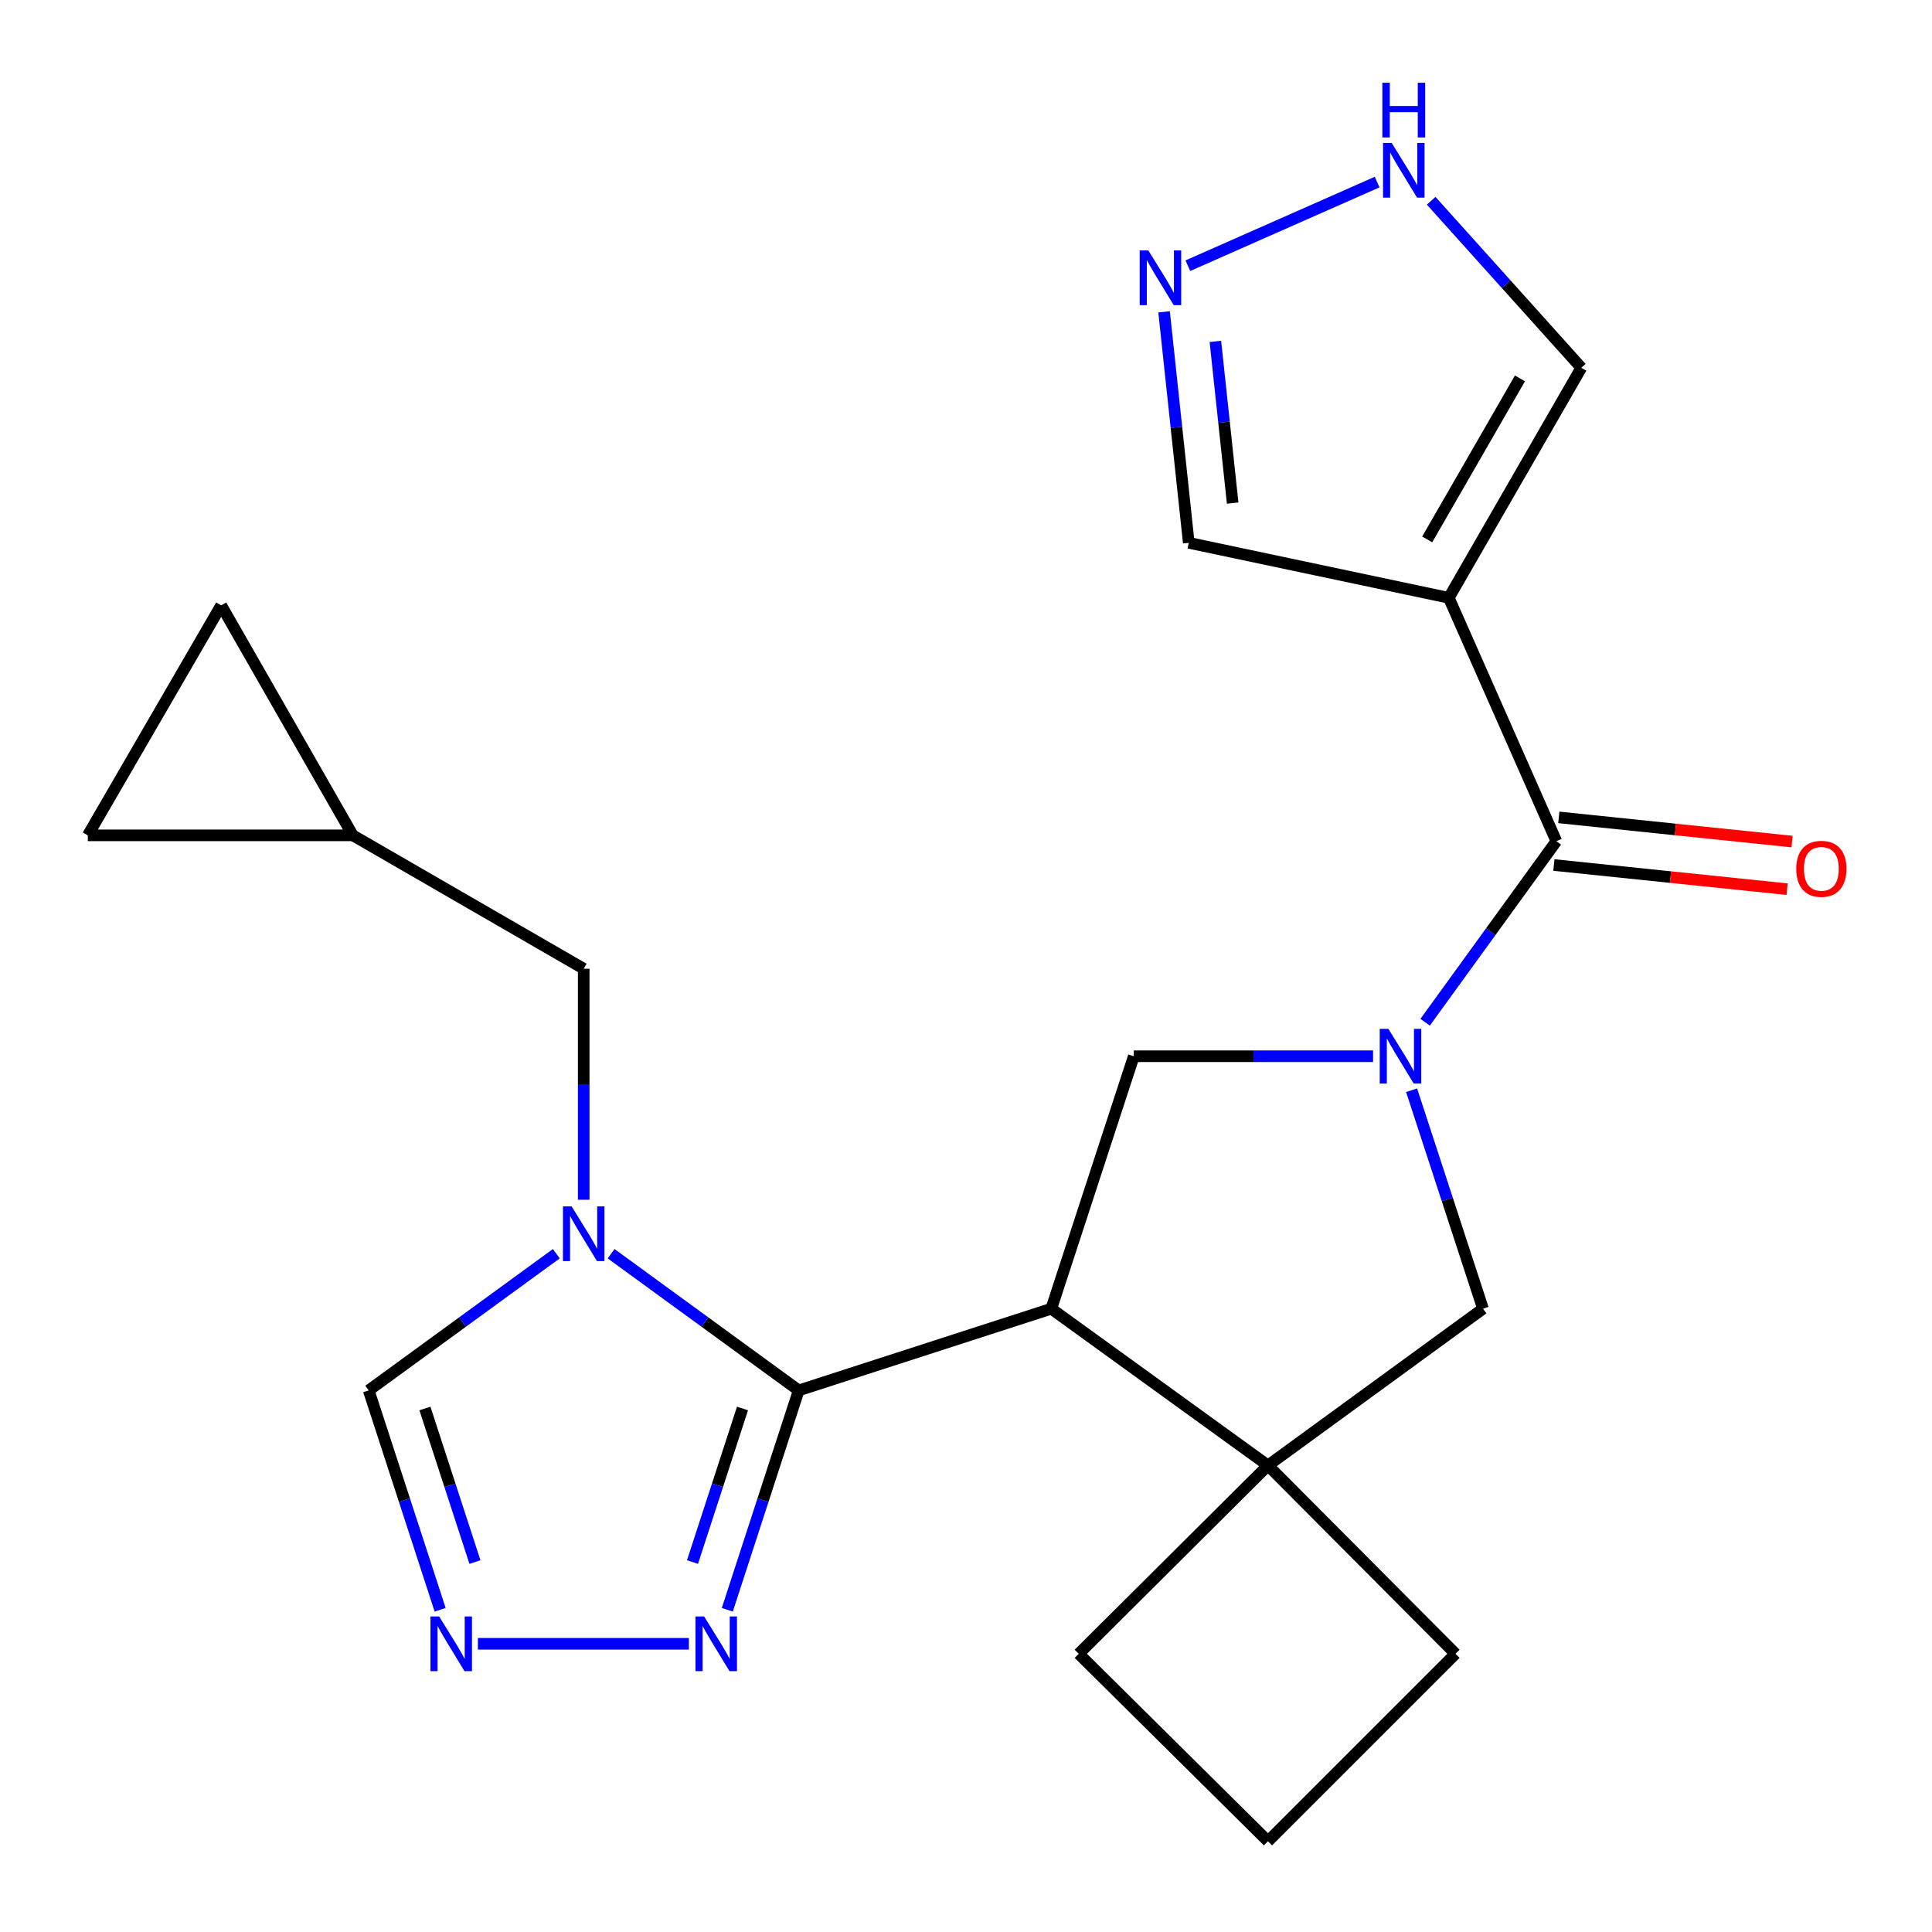 <?xml version='1.0' encoding='iso-8859-1'?>
<svg version='1.1' baseProfile='full'
              xmlns='http://www.w3.org/2000/svg'
                      xmlns:rdkit='http://www.rdkit.org/xml'
                      xmlns:xlink='http://www.w3.org/1999/xlink'
                  xml:space='preserve'
width='1000px' height='1000px' viewBox='0 0 1000 1000'>
<!-- END OF HEADER -->
<rect style='opacity:1.0;fill:#FFFFFF;stroke:none' width='1000' height='1000' x='0' y='0'> </rect>
<path class='bond-1' d='M 413.416,719.674 L 544.141,677.388' style='fill:none;fill-rule:evenodd;stroke:#000000;stroke-width:6px;stroke-linecap:butt;stroke-linejoin:miter;stroke-opacity:1' />
<path class='bond-2' d='M 413.416,719.674 L 364.863,684.296' style='fill:none;fill-rule:evenodd;stroke:#000000;stroke-width:6px;stroke-linecap:butt;stroke-linejoin:miter;stroke-opacity:1' />
<path class='bond-2' d='M 364.863,684.296 L 316.31,648.919' style='fill:none;fill-rule:evenodd;stroke:#0000FF;stroke-width:6px;stroke-linecap:butt;stroke-linejoin:miter;stroke-opacity:1' />
<path class='bond-7' d='M 413.416,719.674 L 394.933,776.445' style='fill:none;fill-rule:evenodd;stroke:#000000;stroke-width:6px;stroke-linecap:butt;stroke-linejoin:miter;stroke-opacity:1' />
<path class='bond-7' d='M 394.933,776.445 L 376.45,833.217' style='fill:none;fill-rule:evenodd;stroke:#0000FF;stroke-width:6px;stroke-linecap:butt;stroke-linejoin:miter;stroke-opacity:1' />
<path class='bond-7' d='M 384.312,729.035 L 371.374,768.775' style='fill:none;fill-rule:evenodd;stroke:#000000;stroke-width:6px;stroke-linecap:butt;stroke-linejoin:miter;stroke-opacity:1' />
<path class='bond-7' d='M 371.374,768.775 L 358.436,808.515' style='fill:none;fill-rule:evenodd;stroke:#0000FF;stroke-width:6px;stroke-linecap:butt;stroke-linejoin:miter;stroke-opacity:1' />
<path class='bond-0' d='M 710.696,546.705 L 648.775,546.705' style='fill:none;fill-rule:evenodd;stroke:#0000FF;stroke-width:6px;stroke-linecap:butt;stroke-linejoin:miter;stroke-opacity:1' />
<path class='bond-0' d='M 648.775,546.705 L 586.853,546.705' style='fill:none;fill-rule:evenodd;stroke:#000000;stroke-width:6px;stroke-linecap:butt;stroke-linejoin:miter;stroke-opacity:1' />
<path class='bond-3' d='M 737.642,529.108 L 771.602,482.255' style='fill:none;fill-rule:evenodd;stroke:#0000FF;stroke-width:6px;stroke-linecap:butt;stroke-linejoin:miter;stroke-opacity:1' />
<path class='bond-3' d='M 771.602,482.255 L 805.563,435.402' style='fill:none;fill-rule:evenodd;stroke:#000000;stroke-width:6px;stroke-linecap:butt;stroke-linejoin:miter;stroke-opacity:1' />
<path class='bond-24' d='M 730.638,564.302 L 749.119,620.845' style='fill:none;fill-rule:evenodd;stroke:#0000FF;stroke-width:6px;stroke-linecap:butt;stroke-linejoin:miter;stroke-opacity:1' />
<path class='bond-24' d='M 749.119,620.845 L 767.599,677.388' style='fill:none;fill-rule:evenodd;stroke:#000000;stroke-width:6px;stroke-linecap:butt;stroke-linejoin:miter;stroke-opacity:1' />
<path class='bond-5' d='M 544.141,677.388 L 586.853,546.705' style='fill:none;fill-rule:evenodd;stroke:#000000;stroke-width:6px;stroke-linecap:butt;stroke-linejoin:miter;stroke-opacity:1' />
<path class='bond-6' d='M 544.141,677.388 L 656.297,758.518' style='fill:none;fill-rule:evenodd;stroke:#000000;stroke-width:6px;stroke-linecap:butt;stroke-linejoin:miter;stroke-opacity:1' />
<path class='bond-10' d='M 287.945,648.919 L 239.392,684.296' style='fill:none;fill-rule:evenodd;stroke:#0000FF;stroke-width:6px;stroke-linecap:butt;stroke-linejoin:miter;stroke-opacity:1' />
<path class='bond-10' d='M 239.392,684.296 L 190.839,719.674' style='fill:none;fill-rule:evenodd;stroke:#000000;stroke-width:6px;stroke-linecap:butt;stroke-linejoin:miter;stroke-opacity:1' />
<path class='bond-13' d='M 302.127,620.996 L 302.127,561.207' style='fill:none;fill-rule:evenodd;stroke:#0000FF;stroke-width:6px;stroke-linecap:butt;stroke-linejoin:miter;stroke-opacity:1' />
<path class='bond-13' d='M 302.127,561.207 L 302.127,501.419' style='fill:none;fill-rule:evenodd;stroke:#000000;stroke-width:6px;stroke-linecap:butt;stroke-linejoin:miter;stroke-opacity:1' />
<path class='bond-4' d='M 805.563,435.402 L 749.898,309.427' style='fill:none;fill-rule:evenodd;stroke:#000000;stroke-width:6px;stroke-linecap:butt;stroke-linejoin:miter;stroke-opacity:1' />
<path class='bond-19' d='M 804.285,447.725 L 864.645,453.982' style='fill:none;fill-rule:evenodd;stroke:#000000;stroke-width:6px;stroke-linecap:butt;stroke-linejoin:miter;stroke-opacity:1' />
<path class='bond-19' d='M 864.645,453.982 L 925.004,460.239' style='fill:none;fill-rule:evenodd;stroke:#FF0000;stroke-width:6px;stroke-linecap:butt;stroke-linejoin:miter;stroke-opacity:1' />
<path class='bond-19' d='M 806.84,423.08 L 867.2,429.337' style='fill:none;fill-rule:evenodd;stroke:#000000;stroke-width:6px;stroke-linecap:butt;stroke-linejoin:miter;stroke-opacity:1' />
<path class='bond-19' d='M 867.2,429.337 L 927.559,435.594' style='fill:none;fill-rule:evenodd;stroke:#FF0000;stroke-width:6px;stroke-linecap:butt;stroke-linejoin:miter;stroke-opacity:1' />
<path class='bond-15' d='M 749.898,309.427 L 818.488,190.361' style='fill:none;fill-rule:evenodd;stroke:#000000;stroke-width:6px;stroke-linecap:butt;stroke-linejoin:miter;stroke-opacity:1' />
<path class='bond-15' d='M 738.717,279.199 L 786.73,195.853' style='fill:none;fill-rule:evenodd;stroke:#000000;stroke-width:6px;stroke-linecap:butt;stroke-linejoin:miter;stroke-opacity:1' />
<path class='bond-16' d='M 749.898,309.427 L 615.305,280.961' style='fill:none;fill-rule:evenodd;stroke:#000000;stroke-width:6px;stroke-linecap:butt;stroke-linejoin:miter;stroke-opacity:1' />
<path class='bond-9' d='M 656.297,758.518 L 767.599,677.388' style='fill:none;fill-rule:evenodd;stroke:#000000;stroke-width:6px;stroke-linecap:butt;stroke-linejoin:miter;stroke-opacity:1' />
<path class='bond-20' d='M 656.297,758.518 L 753.353,856.001' style='fill:none;fill-rule:evenodd;stroke:#000000;stroke-width:6px;stroke-linecap:butt;stroke-linejoin:miter;stroke-opacity:1' />
<path class='bond-21' d='M 656.297,758.518 L 558.36,856.001' style='fill:none;fill-rule:evenodd;stroke:#000000;stroke-width:6px;stroke-linecap:butt;stroke-linejoin:miter;stroke-opacity:1' />
<path class='bond-8' d='M 356.548,850.825 L 247.366,850.825' style='fill:none;fill-rule:evenodd;stroke:#0000FF;stroke-width:6px;stroke-linecap:butt;stroke-linejoin:miter;stroke-opacity:1' />
<path class='bond-23' d='M 227.817,833.217 L 209.328,776.445' style='fill:none;fill-rule:evenodd;stroke:#0000FF;stroke-width:6px;stroke-linecap:butt;stroke-linejoin:miter;stroke-opacity:1' />
<path class='bond-23' d='M 209.328,776.445 L 190.839,719.674' style='fill:none;fill-rule:evenodd;stroke:#000000;stroke-width:6px;stroke-linecap:butt;stroke-linejoin:miter;stroke-opacity:1' />
<path class='bond-23' d='M 245.829,808.513 L 232.886,768.773' style='fill:none;fill-rule:evenodd;stroke:#0000FF;stroke-width:6px;stroke-linecap:butt;stroke-linejoin:miter;stroke-opacity:1' />
<path class='bond-23' d='M 232.886,768.773 L 219.944,729.033' style='fill:none;fill-rule:evenodd;stroke:#000000;stroke-width:6px;stroke-linecap:butt;stroke-linejoin:miter;stroke-opacity:1' />
<path class='bond-11' d='M 602.527,161.403 L 608.916,221.182' style='fill:none;fill-rule:evenodd;stroke:#0000FF;stroke-width:6px;stroke-linecap:butt;stroke-linejoin:miter;stroke-opacity:1' />
<path class='bond-11' d='M 608.916,221.182 L 615.305,280.961' style='fill:none;fill-rule:evenodd;stroke:#000000;stroke-width:6px;stroke-linecap:butt;stroke-linejoin:miter;stroke-opacity:1' />
<path class='bond-11' d='M 629.08,176.704 L 633.553,218.549' style='fill:none;fill-rule:evenodd;stroke:#0000FF;stroke-width:6px;stroke-linecap:butt;stroke-linejoin:miter;stroke-opacity:1' />
<path class='bond-11' d='M 633.553,218.549 L 638.025,260.394' style='fill:none;fill-rule:evenodd;stroke:#000000;stroke-width:6px;stroke-linecap:butt;stroke-linejoin:miter;stroke-opacity:1' />
<path class='bond-27' d='M 614.828,137.528 L 712.799,94.238' style='fill:none;fill-rule:evenodd;stroke:#0000FF;stroke-width:6px;stroke-linecap:butt;stroke-linejoin:miter;stroke-opacity:1' />
<path class='bond-12' d='M 740.77,103.912 L 779.629,147.136' style='fill:none;fill-rule:evenodd;stroke:#0000FF;stroke-width:6px;stroke-linecap:butt;stroke-linejoin:miter;stroke-opacity:1' />
<path class='bond-12' d='M 779.629,147.136 L 818.488,190.361' style='fill:none;fill-rule:evenodd;stroke:#000000;stroke-width:6px;stroke-linecap:butt;stroke-linejoin:miter;stroke-opacity:1' />
<path class='bond-14' d='M 302.127,501.419 L 182.621,432.374' style='fill:none;fill-rule:evenodd;stroke:#000000;stroke-width:6px;stroke-linecap:butt;stroke-linejoin:miter;stroke-opacity:1' />
<path class='bond-17' d='M 182.621,432.374 L 114.485,313.322' style='fill:none;fill-rule:evenodd;stroke:#000000;stroke-width:6px;stroke-linecap:butt;stroke-linejoin:miter;stroke-opacity:1' />
<path class='bond-18' d='M 182.621,432.374 L 45.455,432.374' style='fill:none;fill-rule:evenodd;stroke:#000000;stroke-width:6px;stroke-linecap:butt;stroke-linejoin:miter;stroke-opacity:1' />
<path class='bond-25' d='M 114.485,313.322 L 45.455,432.374' style='fill:none;fill-rule:evenodd;stroke:#000000;stroke-width:6px;stroke-linecap:butt;stroke-linejoin:miter;stroke-opacity:1' />
<path class='bond-26' d='M 753.353,856.001 L 656.297,953.043' style='fill:none;fill-rule:evenodd;stroke:#000000;stroke-width:6px;stroke-linecap:butt;stroke-linejoin:miter;stroke-opacity:1' />
<path class='bond-22' d='M 558.36,856.001 L 656.297,953.043' style='fill:none;fill-rule:evenodd;stroke:#000000;stroke-width:6px;stroke-linecap:butt;stroke-linejoin:miter;stroke-opacity:1' />
<path  class='atom-1' d='M 718.627 532.545
L 727.907 547.545
Q 728.827 549.025, 730.307 551.705
Q 731.787 554.385, 731.867 554.545
L 731.867 532.545
L 735.627 532.545
L 735.627 560.865
L 731.747 560.865
L 721.787 544.465
Q 720.627 542.545, 719.387 540.345
Q 718.187 538.145, 717.827 537.465
L 717.827 560.865
L 714.147 560.865
L 714.147 532.545
L 718.627 532.545
' fill='#0000FF'/>
<path  class='atom-3' d='M 295.867 624.425
L 305.147 639.425
Q 306.067 640.905, 307.547 643.585
Q 309.027 646.265, 309.107 646.425
L 309.107 624.425
L 312.867 624.425
L 312.867 652.745
L 308.987 652.745
L 299.027 636.345
Q 297.867 634.425, 296.627 632.225
Q 295.427 630.025, 295.067 629.345
L 295.067 652.745
L 291.387 652.745
L 291.387 624.425
L 295.867 624.425
' fill='#0000FF'/>
<path  class='atom-8' d='M 364.458 836.665
L 373.738 851.665
Q 374.658 853.145, 376.138 855.825
Q 377.618 858.505, 377.698 858.665
L 377.698 836.665
L 381.458 836.665
L 381.458 864.985
L 377.578 864.985
L 367.618 848.585
Q 366.458 846.665, 365.218 844.465
Q 364.018 842.265, 363.658 841.585
L 363.658 864.985
L 359.978 864.985
L 359.978 836.665
L 364.458 836.665
' fill='#0000FF'/>
<path  class='atom-9' d='M 227.291 836.665
L 236.571 851.665
Q 237.491 853.145, 238.971 855.825
Q 240.451 858.505, 240.531 858.665
L 240.531 836.665
L 244.291 836.665
L 244.291 864.985
L 240.411 864.985
L 230.451 848.585
Q 229.291 846.665, 228.051 844.465
Q 226.851 842.265, 226.491 841.585
L 226.491 864.985
L 222.811 864.985
L 222.811 836.665
L 227.291 836.665
' fill='#0000FF'/>
<path  class='atom-12' d='M 594.386 129.634
L 603.666 144.634
Q 604.586 146.114, 606.066 148.794
Q 607.546 151.474, 607.626 151.634
L 607.626 129.634
L 611.386 129.634
L 611.386 157.954
L 607.506 157.954
L 597.546 141.554
Q 596.386 139.634, 595.146 137.434
Q 593.946 135.234, 593.586 134.554
L 593.586 157.954
L 589.906 157.954
L 589.906 129.634
L 594.386 129.634
' fill='#0000FF'/>
<path  class='atom-13' d='M 720.334 73.983
L 729.614 88.983
Q 730.534 90.463, 732.014 93.143
Q 733.494 95.823, 733.574 95.983
L 733.574 73.983
L 737.334 73.983
L 737.334 102.303
L 733.454 102.303
L 723.494 85.903
Q 722.334 83.983, 721.094 81.783
Q 719.894 79.583, 719.534 78.903
L 719.534 102.303
L 715.854 102.303
L 715.854 73.983
L 720.334 73.983
' fill='#0000FF'/>
<path  class='atom-13' d='M 715.514 42.831
L 719.354 42.831
L 719.354 54.871
L 733.834 54.871
L 733.834 42.831
L 737.674 42.831
L 737.674 71.151
L 733.834 71.151
L 733.834 58.071
L 719.354 58.071
L 719.354 71.151
L 715.514 71.151
L 715.514 42.831
' fill='#0000FF'/>
<path  class='atom-20' d='M 929.729 449.701
Q 929.729 442.901, 933.089 439.101
Q 936.449 435.301, 942.729 435.301
Q 949.009 435.301, 952.369 439.101
Q 955.729 442.901, 955.729 449.701
Q 955.729 456.581, 952.329 460.501
Q 948.929 464.381, 942.729 464.381
Q 936.489 464.381, 933.089 460.501
Q 929.729 456.621, 929.729 449.701
M 942.729 461.181
Q 947.049 461.181, 949.369 458.301
Q 951.729 455.381, 951.729 449.701
Q 951.729 444.141, 949.369 441.341
Q 947.049 438.501, 942.729 438.501
Q 938.409 438.501, 936.049 441.301
Q 933.729 444.101, 933.729 449.701
Q 933.729 455.421, 936.049 458.301
Q 938.409 461.181, 942.729 461.181
' fill='#FF0000'/>
</svg>
